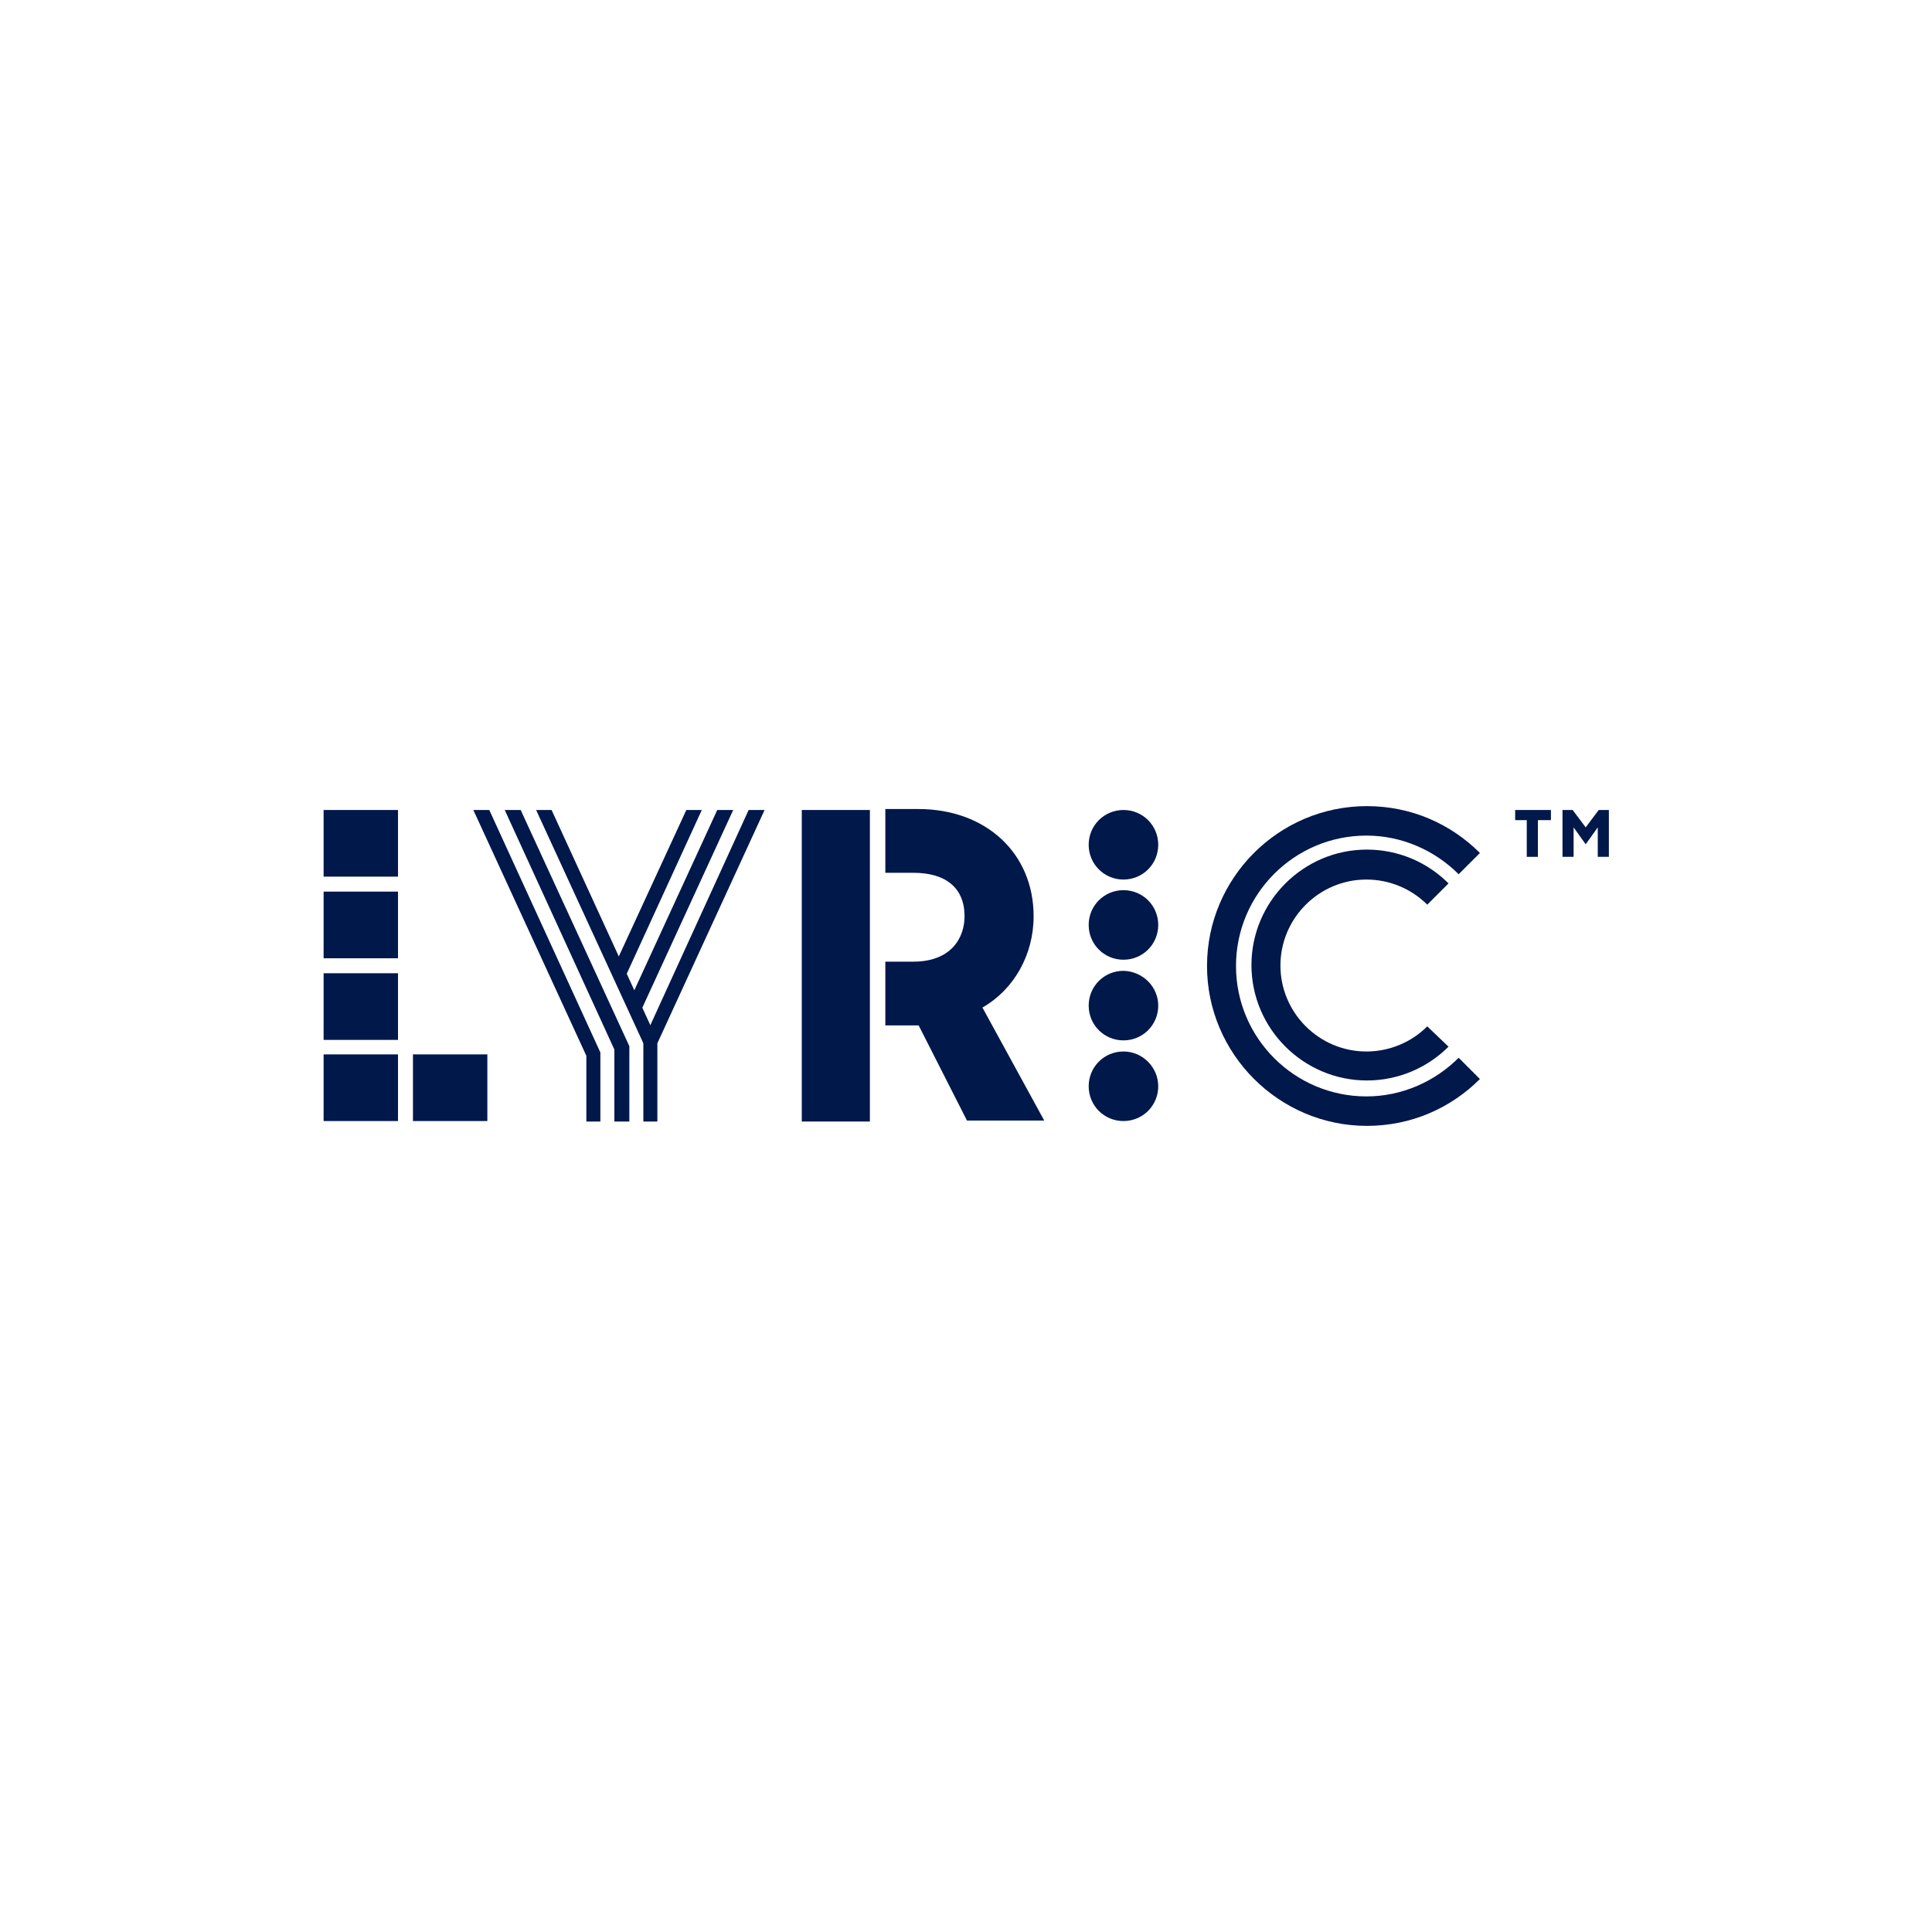 <?xml version="1.0" encoding="UTF-8"?> <!-- Generator: Adobe Illustrator 25.0.1, SVG Export Plug-In . SVG Version: 6.00 Build 0) --> <svg xmlns="http://www.w3.org/2000/svg" xmlns:xlink="http://www.w3.org/1999/xlink" version="1.1" id="Calque_1" x="0px" y="0px" viewBox="0 0 400 400" style="enable-background:new 0 0 400 400;" xml:space="preserve"> <style type="text/css"> .st0{fill:#00184A;} </style> <g> <g> <rect x="67" y="167.7" class="st0" width="15.4" height="13.8"></rect> <rect x="67" y="184.6" class="st0" width="15.4" height="13.8"></rect> <rect x="67" y="201.5" class="st0" width="15.4" height="13.8"></rect> <rect x="67" y="218.3" class="st0" width="15.4" height="13.8"></rect> <rect x="85.5" y="218.3" class="st0" width="15.4" height="13.8"></rect> </g> <g> <path class="st0" d="M203.4,208.6c6.5-3.7,10.6-10.9,10.6-18.9c0-13-9.8-22.2-23.9-22.2h-6.8v13.2h5.8c6.8,0,10.6,3.2,10.6,9 c0,4.5-2.8,9.4-10.6,9.4h-5.8v13.2h6.9l10,19.7h16L203.4,208.6z"></path> <rect x="166" y="167.7" class="st0" width="14.1" height="64.5"></rect> </g> <g> <path class="st0" d="M239.8,208.2c0,4-3.2,7.2-7.2,7.2c-4,0-7.2-3.2-7.2-7.2s3.2-7.2,7.2-7.2C236.6,201.1,239.8,204.3,239.8,208.2 z"></path> <path class="st0" d="M232.6,184.3c-4,0-7.2,3.2-7.2,7.2s3.2,7.2,7.2,7.2c4,0,7.2-3.2,7.2-7.2C239.8,187.5,236.6,184.3,232.6,184.3 z"></path> <path class="st0" d="M232.6,167.7c-4,0-7.2,3.2-7.2,7.2s3.2,7.2,7.2,7.2c4,0,7.2-3.2,7.2-7.2S236.6,167.7,232.6,167.7z"></path> <path class="st0" d="M232.6,217.7c-4,0-7.2,3.2-7.2,7.2s3.2,7.2,7.2,7.2c4,0,7.2-3.2,7.2-7.2C239.8,221,236.6,217.7,232.6,217.7z"></path> </g> <g> <polyline class="st0" points="130.1,207.7 148.5,167.7 151.8,167.7 131.9,211 "></polyline> <polyline class="st0" points="127.2,200 142.1,167.7 145.3,167.7 128.8,203.7 "></polyline> <polyline class="st0" points="133.3,215.2 155,167.7 158.3,167.7 136.1,216 136.1,232.2 133.2,232.2 133.2,216 "></polyline> <polyline class="st0" points="136,215.2 114.2,167.7 111,167.7 133.2,216 "></polyline> <polygon class="st0" points="107.8,167.7 104.5,167.7 127.2,217.3 127.2,232.2 127.2,232.2 130.3,232.2 130.3,232.2 130.3,216.6 "></polygon> <polygon class="st0" points="101.3,167.7 98,167.7 121.4,218.6 121.4,232.2 124.3,232.2 124.3,217.9 "></polygon> </g> <g> <path class="st0" d="M295.5,212.5c-3.2,3.2-7.7,5.2-12.6,5.2c-9.8,0-17.8-8-17.8-17.8s8-17.8,17.8-17.8c4.9,0,9.4,2,12.6,5.2 l4.4-4.4c-4.4-4.4-10.4-7-16.9-7c-13.2,0-23.9,10.8-23.9,23.9c0,13.2,10.8,23.9,23.9,23.9c6.6,0,12.6-2.7,16.9-7L295.5,212.5z"></path> <path class="st0" d="M302,219c-4.9,4.9-11.7,8-19.1,8c-14.9,0-27-12.1-27-27s12.1-27,27-27c7.4,0,14.2,3.1,19.1,8l4.4-4.4 c-6-6-14.2-9.7-23.4-9.7c-18.3,0-33.1,14.9-33.1,33.1s14.9,33.1,33.1,33.1c9.2,0,17.4-3.7,23.4-9.7L302,219z"></path> </g> <g> <g> <path class="st0" d="M316.4,169.8h-2.7v-2.1h7.4v2.1h-2.7v7.6h-2.3v-7.6H316.4z"></path> <path class="st0" d="M323.3,167.7h2.3l2.7,3.6l2.7-3.6h2.1v9.7h-2.3v-6.1l-2.5,3.5l-2.5-3.5v6.1h-2.3v-9.7H323.3z"></path> </g> </g> </g> </svg> 